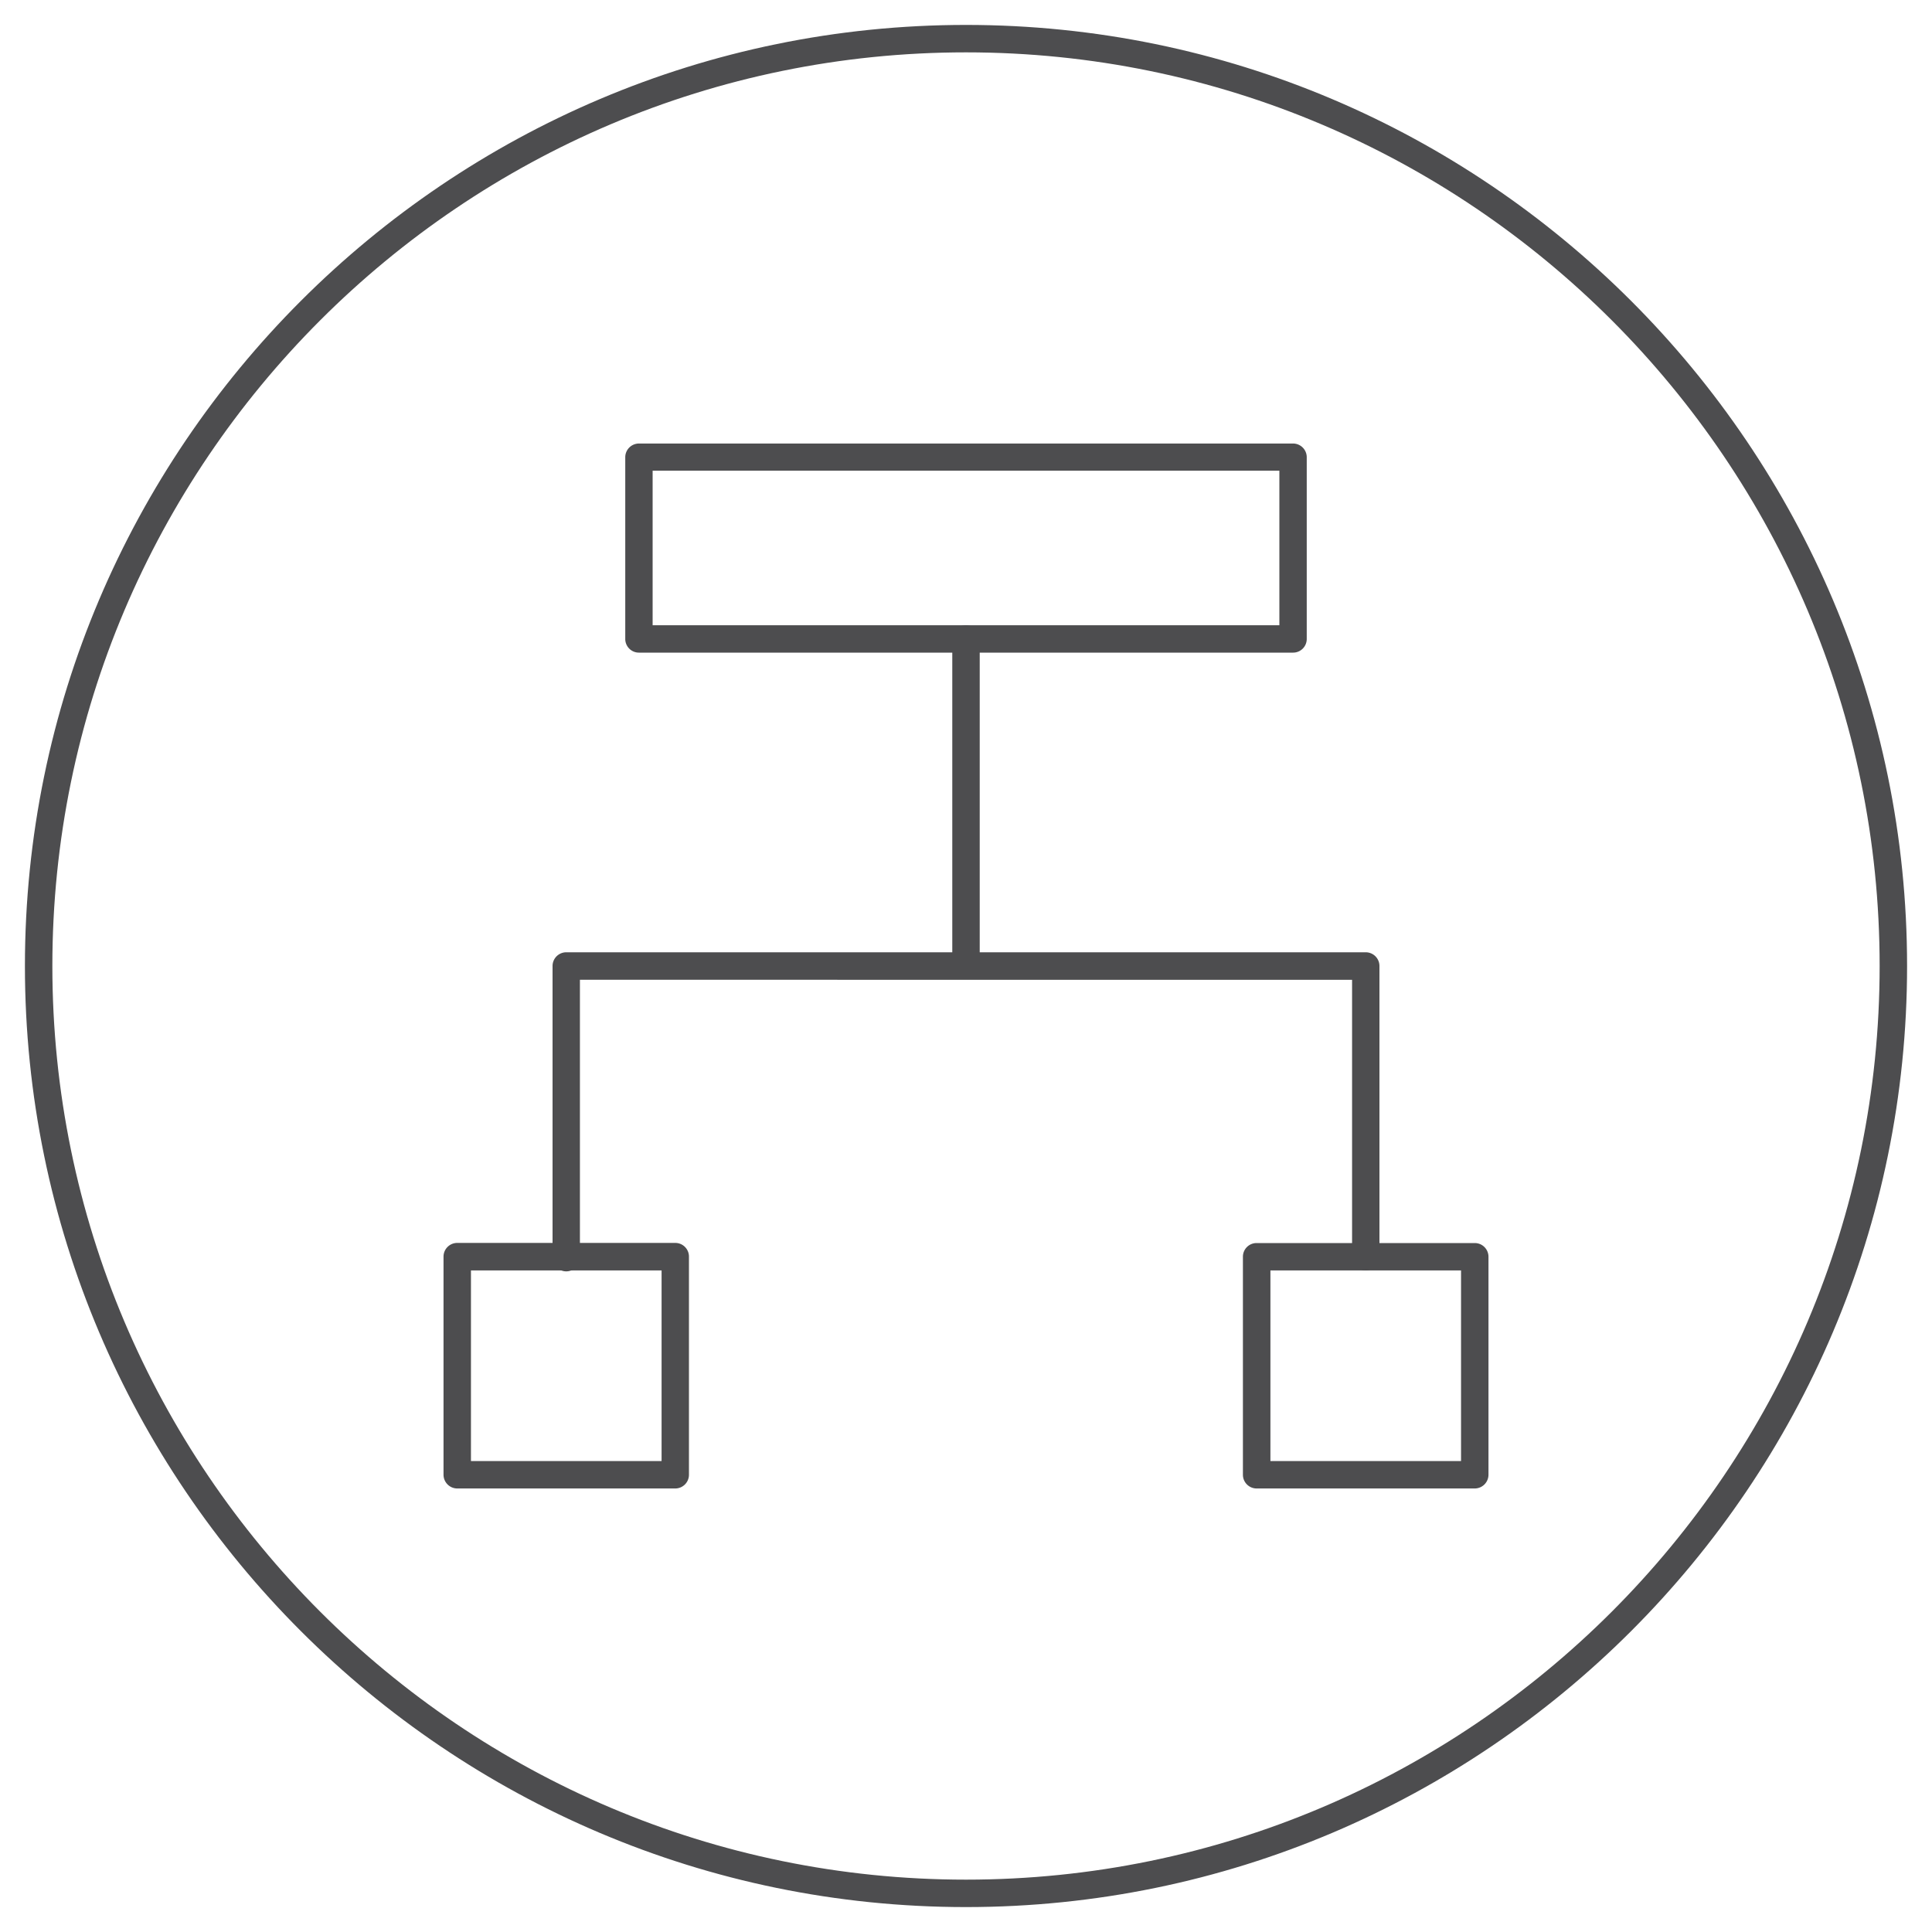 <?xml version="1.0" encoding="UTF-8"?> <svg xmlns="http://www.w3.org/2000/svg" id="Layer_1" data-name="Layer 1" viewBox="0 0 300 300"><defs><style>.cls-1{fill:#4d4d4f;}</style></defs><path class="cls-1" d="M150,296.13C69.43,296.13,3.87,230.57,3.87,150S69.43,3.87,150,3.87,296.13,69.43,296.13,150,230.57,296.13,150,296.13Zm0-288C71.77,8.13,8.13,71.77,8.13,150S71.77,291.87,150,291.87,291.87,228.23,291.87,150,228.23,8.13,150,8.13Z"></path><path class="cls-1" d="M150,151.44a2.13,2.13,0,0,1-2.13-2.13V99.21a2.13,2.13,0,0,1,4.26,0v50.1A2.13,2.13,0,0,1,150,151.44Z"></path><path class="cls-1" d="M200.79,101.34H99.21a2.12,2.12,0,0,1-2.12-2.13V71a2.13,2.13,0,0,1,2.12-2.13H200.79A2.13,2.13,0,0,1,202.91,71V99.21A2.12,2.12,0,0,1,200.79,101.34Zm-99.45-4.25h97.32v-24H101.34Z"></path><path class="cls-1" d="M104.86,231.13H71A2.14,2.14,0,0,1,68.87,229V195.14A2.13,2.13,0,0,1,71,193h33.86a2.12,2.12,0,0,1,2.12,2.12V229A2.13,2.13,0,0,1,104.86,231.13Zm-31.73-4.26h29.6v-29.6H73.13Z"></path><path class="cls-1" d="M229,231.13H195.14A2.13,2.13,0,0,1,193,229V195.14a2.12,2.12,0,0,1,2.12-2.12H229a2.13,2.13,0,0,1,2.13,2.12V229A2.14,2.14,0,0,1,229,231.13Zm-31.73-4.26h29.6v-29.6h-29.6Z"></path><path class="cls-1" d="M212.07,197.27a2.12,2.12,0,0,1-2.12-2.13v-43H90.05v43a2.13,2.13,0,1,1-4.25,0V150a2.13,2.13,0,0,1,2.13-2.13H212.07A2.13,2.13,0,0,1,214.2,150v45.14A2.13,2.13,0,0,1,212.07,197.27Z"></path></svg> 